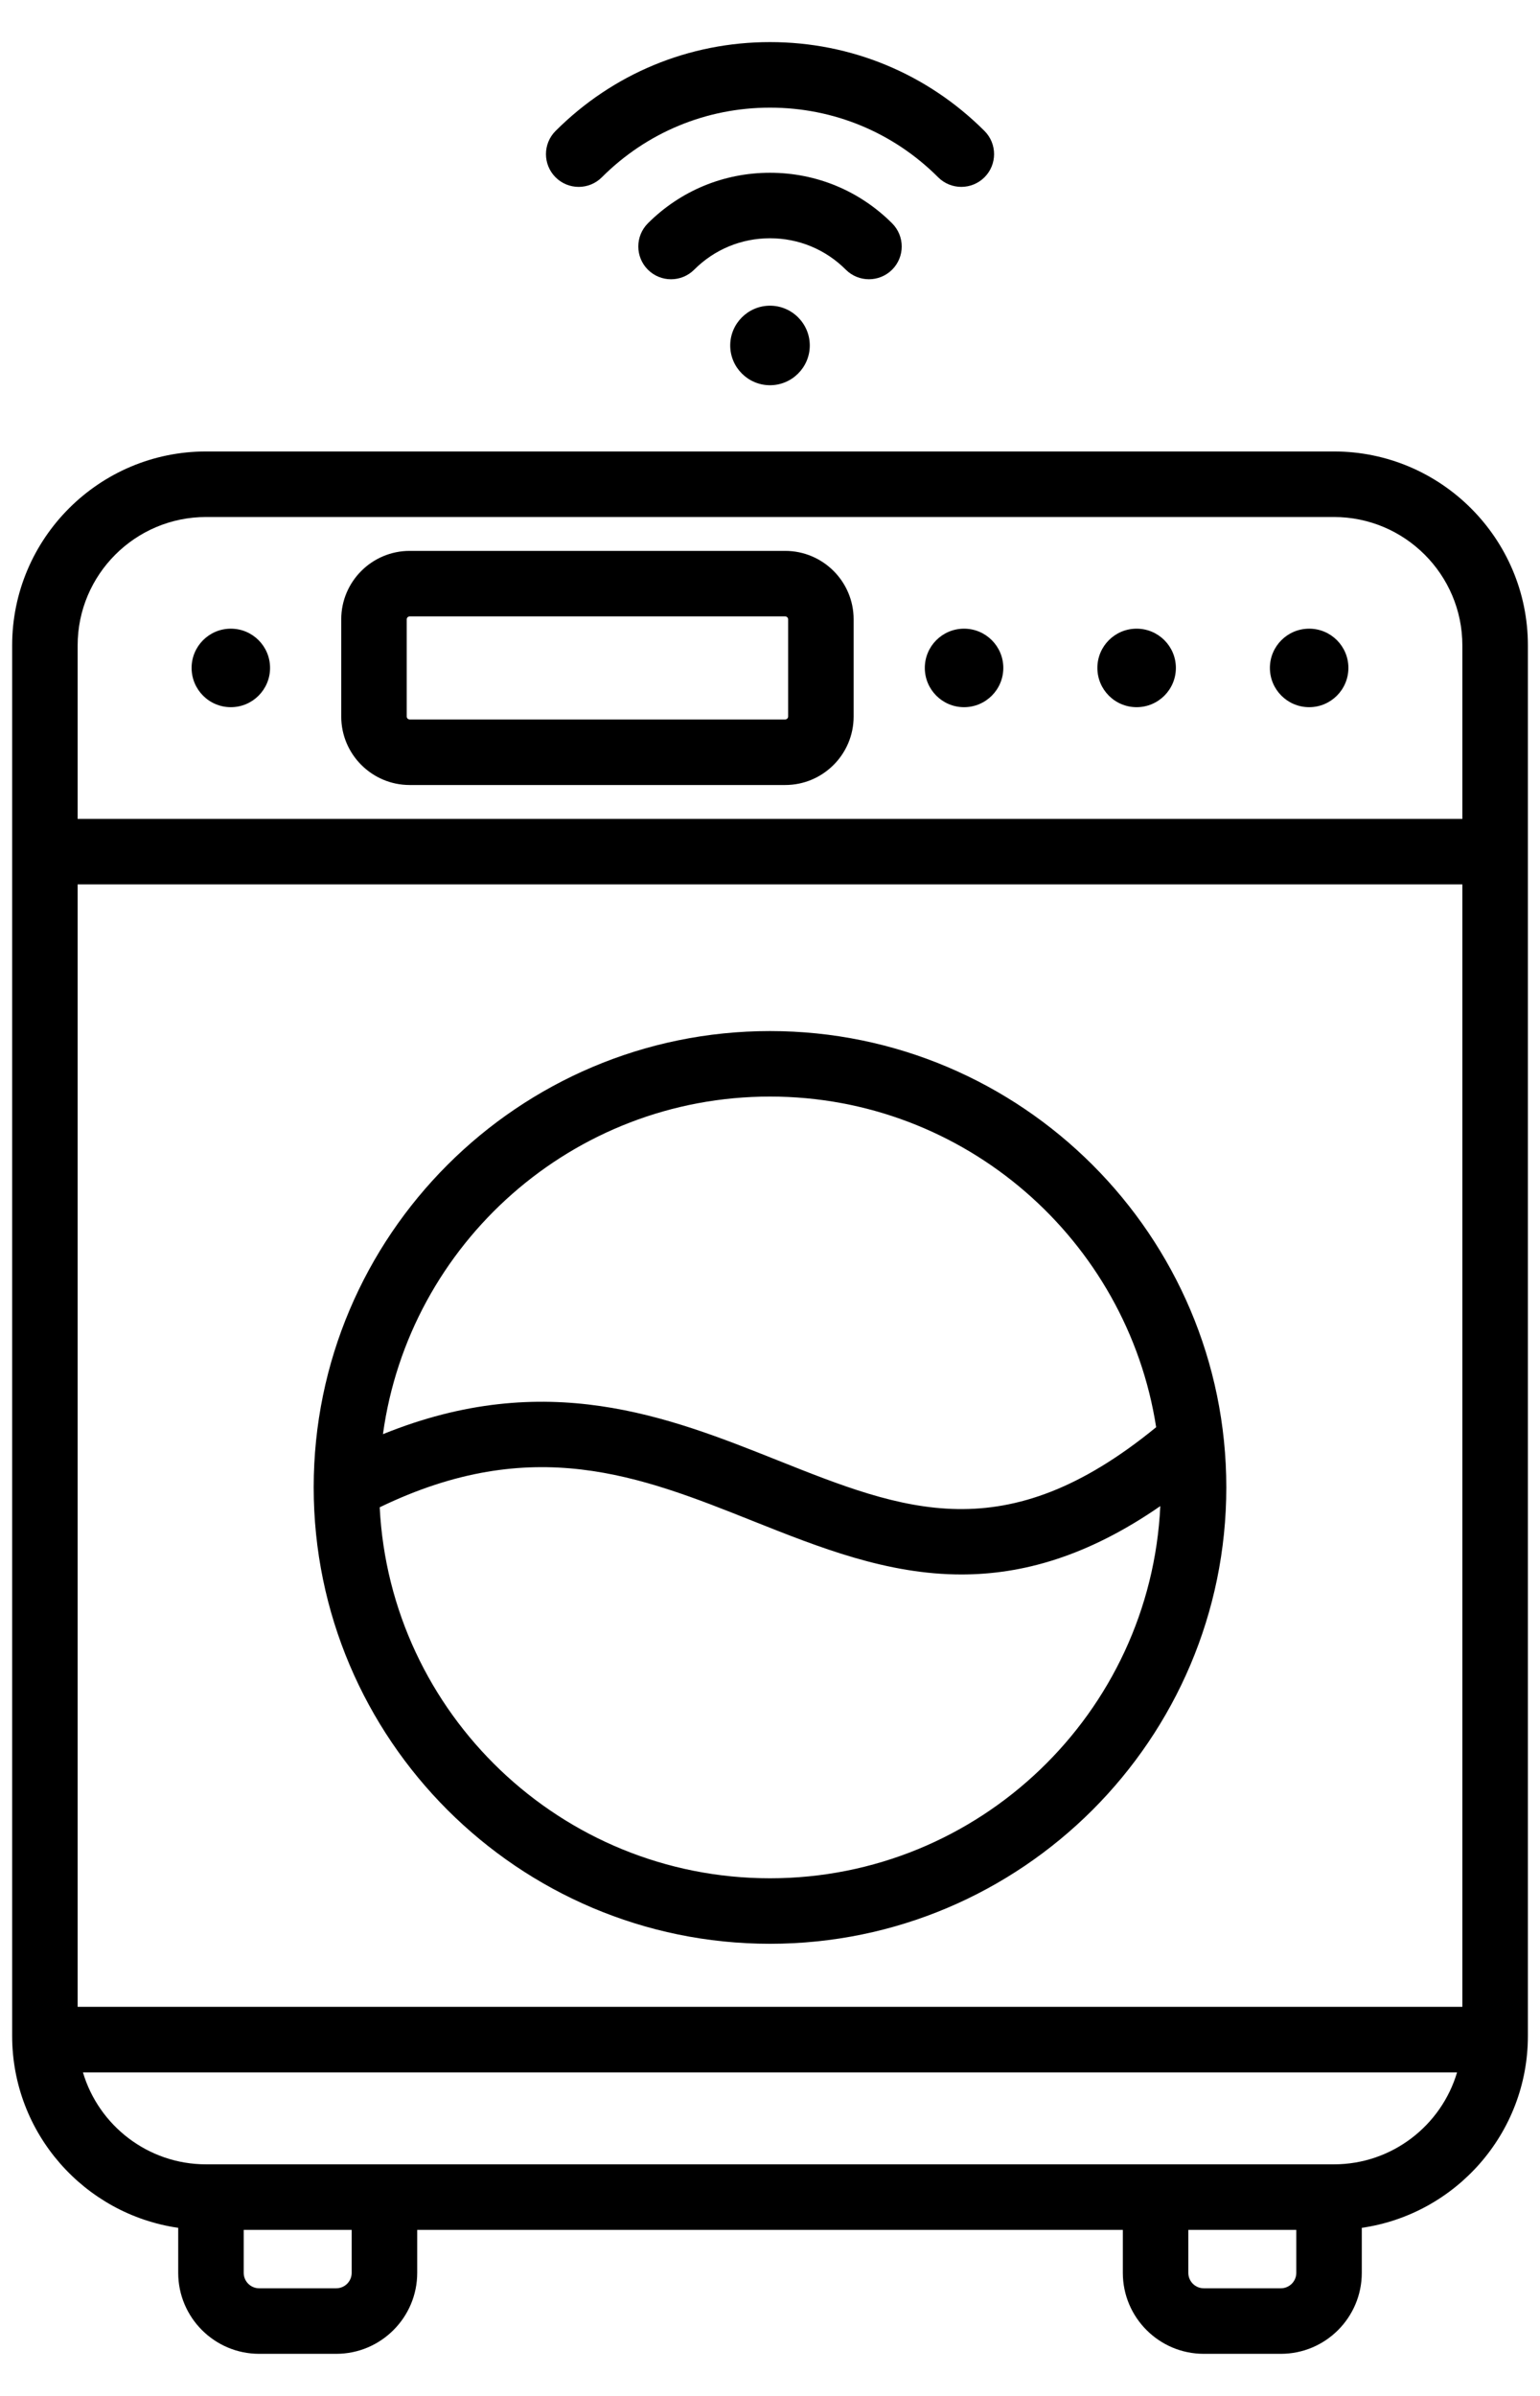 <svg width="36" height="56" viewBox="0 0 36 56" fill="none" xmlns="http://www.w3.org/2000/svg">
<path fill-rule="evenodd" clip-rule="evenodd" d="M31.183 10.552H4.817C2.317 10.552 0.284 12.586 0.284 15.086V47.585C0.284 49.864 1.973 51.754 4.166 52.071V53.123C4.166 54.167 5.015 55.016 6.058 55.016H7.86C8.904 55.016 9.753 54.167 9.753 53.123V52.119H26.248V53.123C26.248 54.167 27.096 55.016 28.14 55.016H29.942C30.986 55.016 31.834 54.167 31.834 53.123V52.071C34.027 51.754 35.717 49.864 35.717 47.585V15.086C35.717 12.586 33.683 10.552 31.183 10.552ZM4.817 12.084H31.183C32.839 12.084 34.185 13.431 34.185 15.086V19.14H1.815V15.086C1.815 13.431 3.161 12.084 4.817 12.084ZM1.815 46.906V20.671H34.185V46.906H1.815ZM8.221 53.123C8.221 53.322 8.059 53.484 7.86 53.484H6.058C5.859 53.484 5.697 53.322 5.697 53.123V52.119H8.221V53.123ZM30.303 53.123C30.303 53.322 30.141 53.484 29.942 53.484H28.14C27.941 53.484 27.779 53.322 27.779 53.123V52.119H30.303V53.123H30.303ZM31.183 50.587H4.817C3.458 50.587 2.307 49.679 1.939 48.438H34.061C33.693 49.679 32.542 50.587 31.183 50.587ZM18 24.099C12.118 24.099 7.333 28.883 7.333 34.765C7.333 40.647 12.118 45.432 18 45.432C23.881 45.432 28.667 40.647 28.667 34.765C28.667 28.883 23.881 24.099 18 24.099ZM18 25.63C22.559 25.63 26.348 28.986 27.027 33.358C23.494 36.25 21.135 35.311 18.171 34.129C15.621 33.113 12.763 31.974 8.952 33.521C9.561 29.07 13.385 25.63 18 25.63ZM18 43.901C13.118 43.901 9.119 40.052 8.876 35.23C12.453 33.5 14.958 34.497 17.604 35.552C19.156 36.17 20.735 36.8 22.475 36.8C23.893 36.8 25.418 36.382 27.124 35.202C26.896 40.037 22.891 43.901 18 43.901ZM9.577 18.348H18.355C19.238 18.348 19.955 17.63 19.955 16.748V14.475C19.955 13.593 19.238 12.876 18.355 12.876H9.577C8.695 12.876 7.977 13.593 7.977 14.475V16.748C7.977 17.63 8.695 18.348 9.577 18.348ZM9.508 14.475C9.508 14.439 9.54 14.407 9.577 14.407H18.355C18.392 14.407 18.424 14.439 18.424 14.475V16.748C18.424 16.785 18.392 16.816 18.355 16.816H9.577C9.54 16.816 9.508 16.785 9.508 16.748V14.475ZM25.653 15.611C25.653 15.105 26.063 14.694 26.57 14.694C27.077 14.694 27.488 15.105 27.488 15.611C27.488 16.118 27.077 16.529 26.57 16.529C26.063 16.529 25.653 16.118 25.653 15.611ZM29.686 15.611C29.686 15.105 30.097 14.694 30.604 14.694C31.111 14.694 31.521 15.105 31.521 15.611C31.521 16.118 31.11 16.529 30.604 16.529C30.097 16.529 29.686 16.118 29.686 15.611ZM21.619 15.611C21.619 15.105 22.029 14.694 22.536 14.694C23.043 14.694 23.454 15.105 23.454 15.611C23.454 16.118 23.043 16.529 22.536 16.529C22.03 16.529 21.619 16.118 21.619 15.611ZM4.479 15.611C4.479 15.105 4.889 14.694 5.396 14.694C5.903 14.694 6.313 15.105 6.313 15.611C6.313 16.118 5.903 16.529 5.396 16.529C4.889 16.529 4.479 16.118 4.479 15.611ZM19.772 6.303C19.299 5.829 18.669 5.569 18 5.569C17.331 5.569 16.701 5.829 16.228 6.303C15.929 6.602 15.444 6.602 15.145 6.303C14.847 6.004 14.847 5.519 15.145 5.22C15.908 4.457 16.922 4.038 18 4.038C19.078 4.038 20.092 4.457 20.855 5.22C21.154 5.519 21.154 6.004 20.855 6.303C20.705 6.452 20.509 6.527 20.313 6.527C20.117 6.527 19.921 6.452 19.772 6.303ZM12.987 4.144C12.688 3.845 12.688 3.36 12.987 3.061C14.326 1.722 16.106 0.984 18 0.984C19.894 0.984 21.674 1.722 23.014 3.061C23.313 3.36 23.313 3.845 23.014 4.144C22.864 4.293 22.668 4.368 22.472 4.368C22.276 4.368 22.08 4.293 21.931 4.144C20.881 3.094 19.485 2.516 18 2.516C16.515 2.516 15.119 3.094 14.069 4.144C13.77 4.443 13.286 4.443 12.987 4.144ZM18 7.145C18.512 7.145 18.93 7.562 18.93 8.075C18.93 8.587 18.512 9.004 18 9.004C17.488 9.004 17.07 8.587 17.07 8.075C17.07 7.562 17.488 7.145 18 7.145Z" fill="black"/>
</svg>
